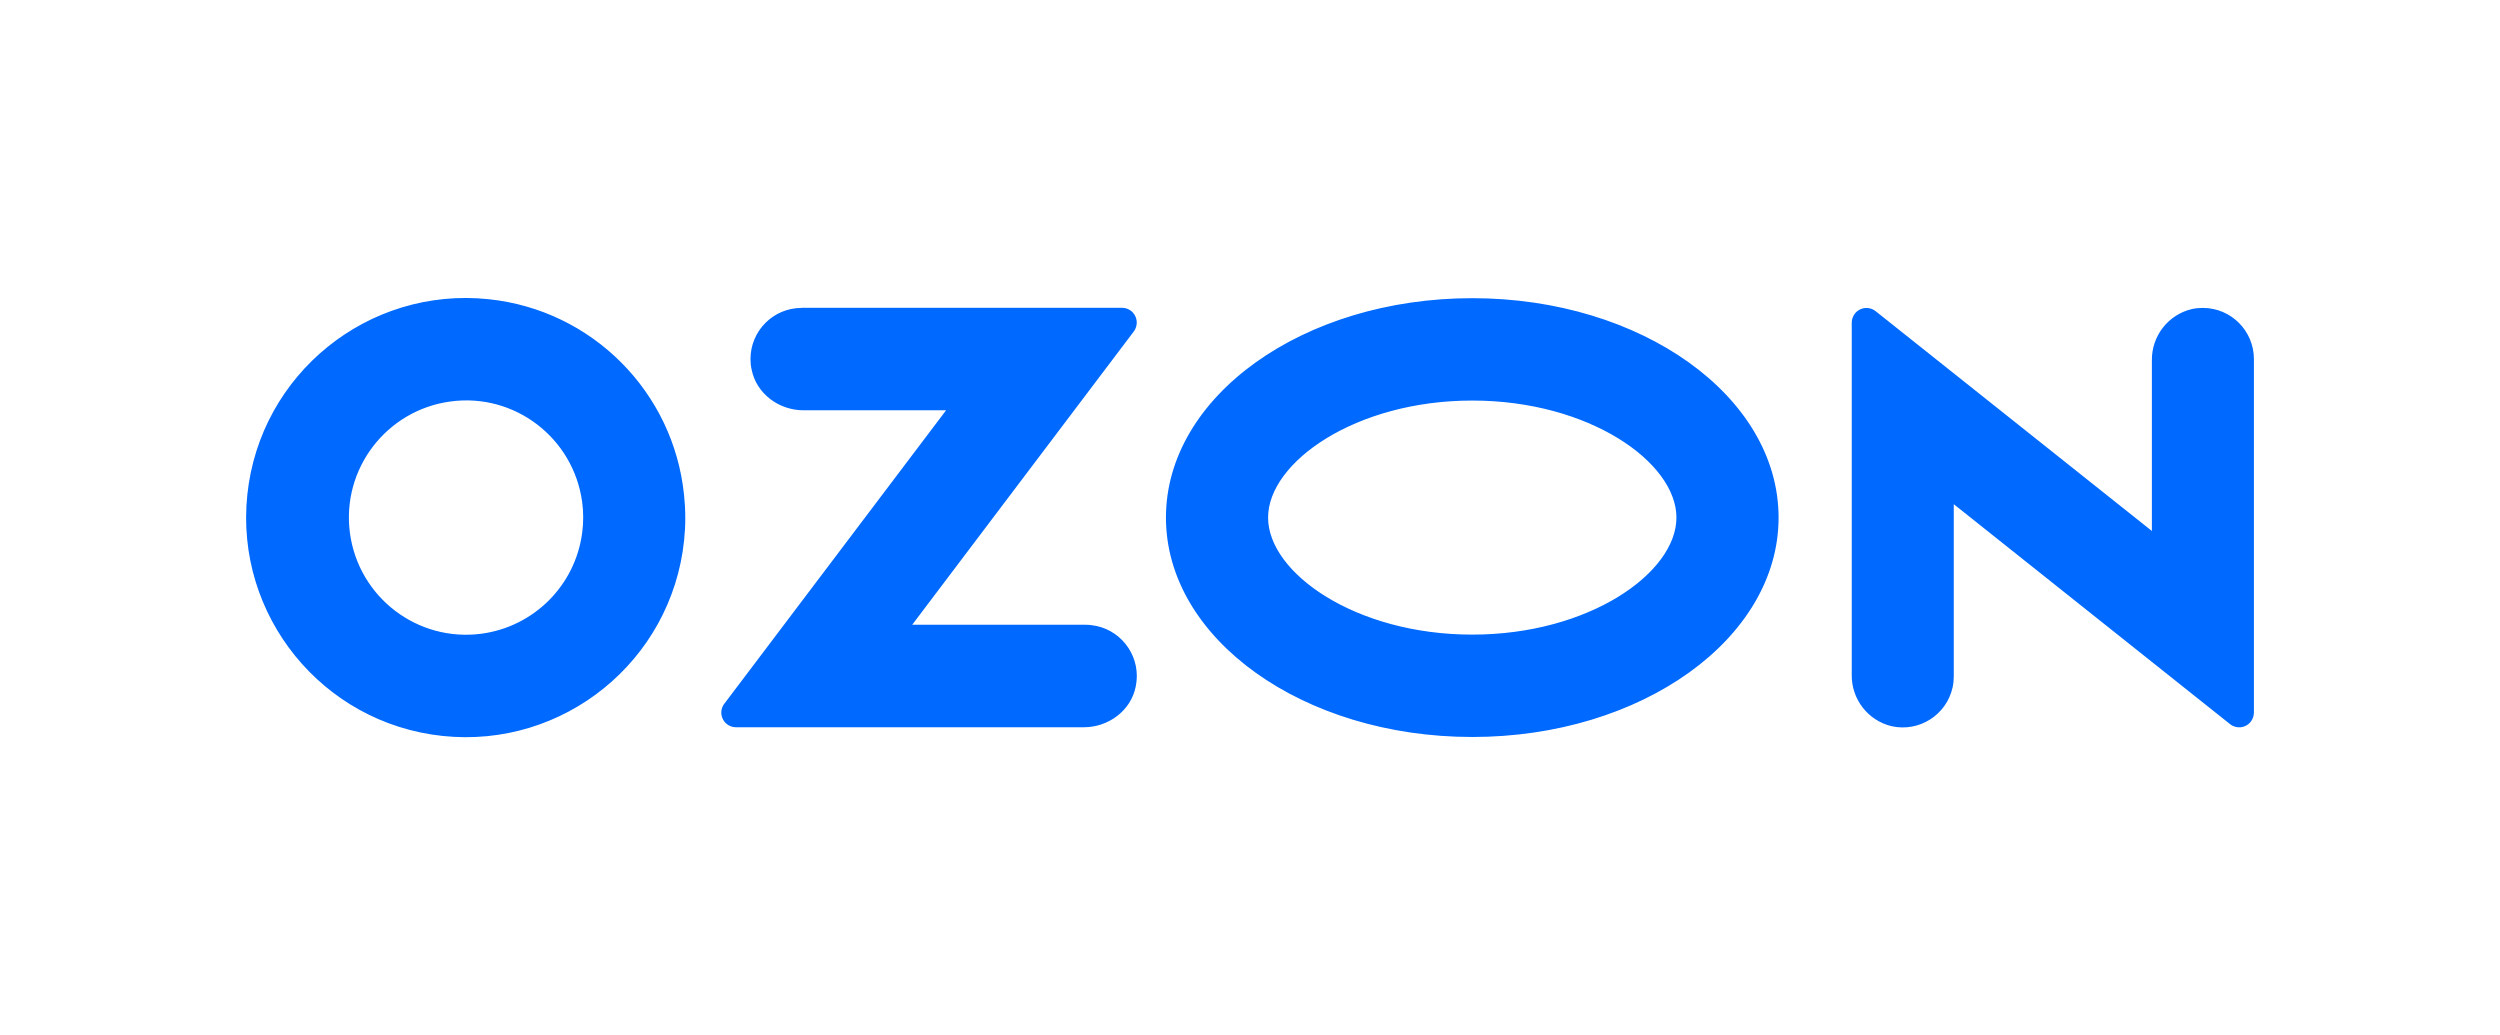 <?xml version="1.0" encoding="UTF-8"?>
<svg id="Layer_1" data-name="Layer 1" xmlns="http://www.w3.org/2000/svg" viewBox="0 0 218.32 90.39">
  <defs>
    <style>
      .cls-1 {
        fill: #0069ff;
        fill-rule: evenodd;
      }
    </style>
  </defs>
  <path class="cls-1" d="M42.68,26.13c-10.53-1.11-19.97,6.53-21.08,17.06-1.11,10.53,6.53,19.97,17.06,21.08,10.53,1.11,19.97-6.53,21.08-17.06,.14-1.32,.14-2.64,0-3.96-.91-9.03-8.04-16.18-17.06-17.12Zm-.62,29.21c-5.6,.75-10.74-3.18-11.5-8.78-.75-5.6,3.18-10.74,8.78-11.5s10.74,3.18,11.5,8.78c.12,.89,.12,1.8,0,2.69-.6,4.58-4.2,8.19-8.78,8.81Zm27.94-28.45c-2.47,0-4.47,2.01-4.46,4.48,0,.31,.03,.61,.1,.91,.42,2.11,2.39,3.55,4.53,3.55h12.45l-19.37,25.63c-.43,.56-.32,1.36,.25,1.79,.22,.17,.49,.26,.77,.26h30.38c2.14,0,4.11-1.44,4.53-3.55,.51-2.42-1.04-4.79-3.45-5.3-.3-.06-.61-.1-.91-.1h-15.16l19.35-25.61c.43-.57,.32-1.38-.25-1.81-.22-.17-.49-.26-.77-.26h-27.98Zm121.41,.1c-2.07,.49-3.52,2.36-3.49,4.49v14.89l-24.13-19.2c-.56-.44-1.36-.35-1.8,.21-.18,.23-.28,.51-.28,.8v30.75c-.03,2.13,1.42,4,3.49,4.49,2.41,.53,4.79-.99,5.32-3.4,.07-.32,.1-.64,.1-.97v-15.02l24.13,19.21c.56,.44,1.36,.35,1.8-.21,.18-.23,.28-.51,.28-.8V31.36c0-2.47-2-4.47-4.46-4.47-.32,0-.65,.03-.96,.1h0Zm-62.84,7.99c10.21,0,17.83,5.39,17.83,10.22s-7.63,10.22-17.83,10.22-17.83-5.39-17.83-10.22,7.63-10.22,17.83-10.22m0-8.94c-14.78,0-26.75,8.58-26.75,19.16s11.98,19.16,26.75,19.16,26.75-8.58,26.75-19.16-11.98-19.16-26.75-19.16Z"/>
</svg>